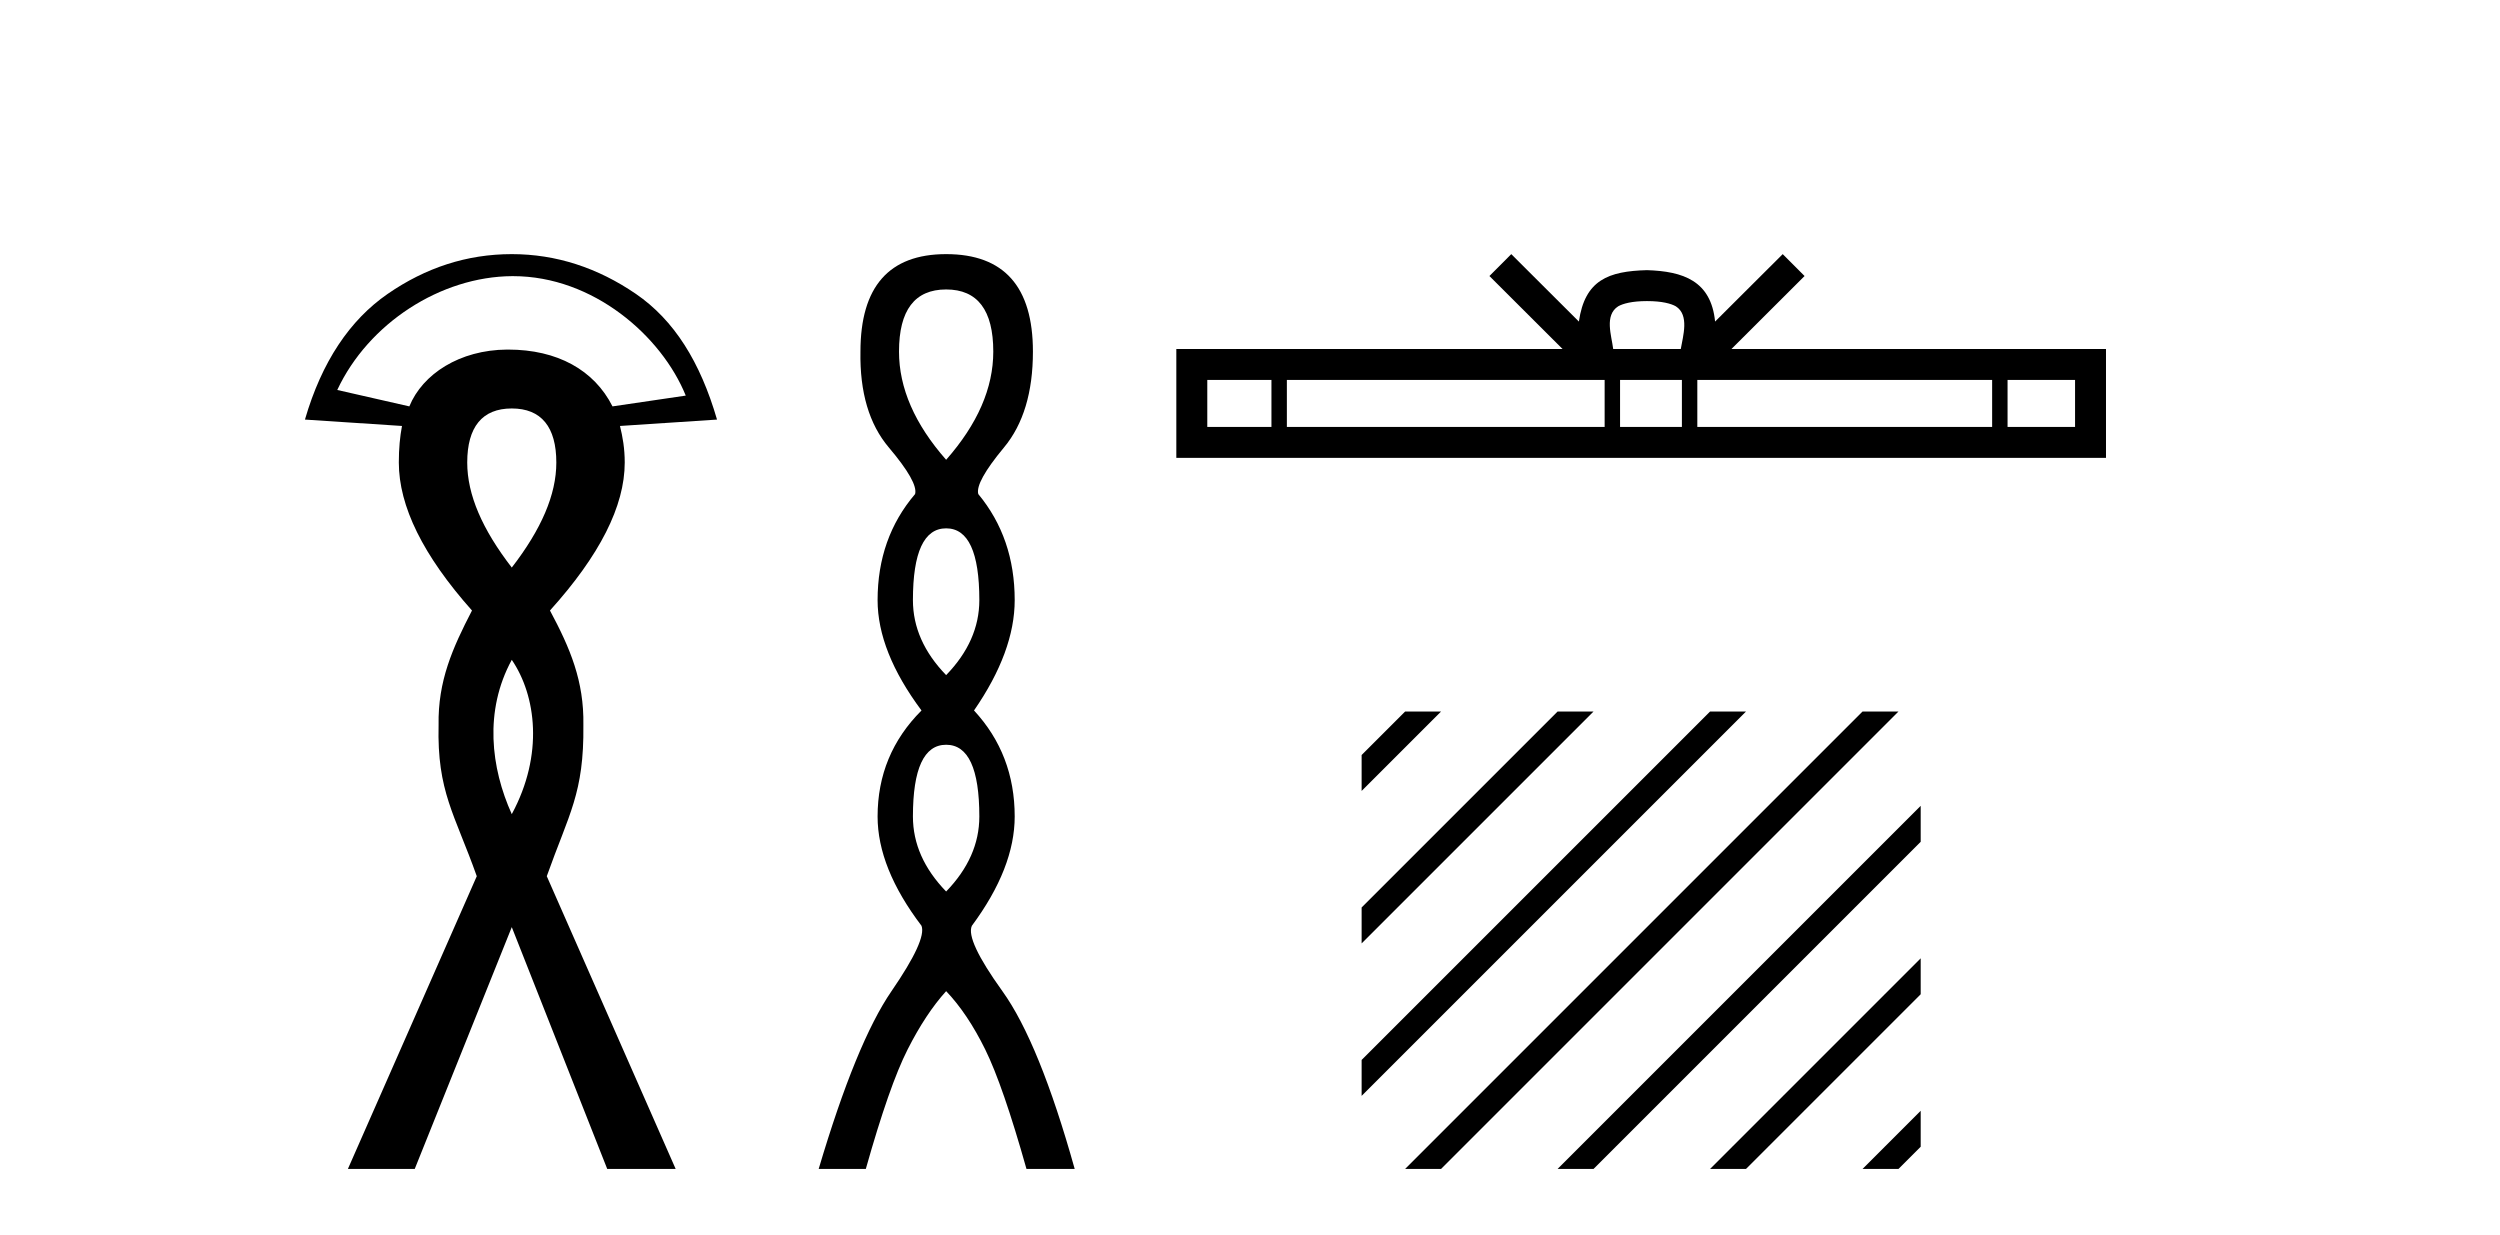 <?xml version='1.0' encoding='UTF-8' standalone='yes'?><svg xmlns='http://www.w3.org/2000/svg' xmlns:xlink='http://www.w3.org/1999/xlink' width='83.0' height='41.0' ><path d='M 17.034 9.168 C 19.701 9.168 21.967 11.16 22.767 13.134 L 20.335 13.492 C 19.726 12.283 18.5 11.606 16.872 11.606 C 16.859 11.606 16.846 11.606 16.833 11.606 C 15.261 11.617 14.029 12.417 13.59 13.492 L 11.197 12.947 C 12.233 10.731 14.632 9.182 17.003 9.168 C 17.013 9.168 17.023 9.168 17.034 9.168 ZM 16.991 13.561 C 17.972 13.561 18.47 14.175 18.47 15.356 C 18.47 16.426 17.972 17.572 16.991 18.843 C 16.01 17.572 15.512 16.426 15.512 15.356 C 15.512 14.175 16.01 13.561 16.991 13.561 ZM 16.991 21.906 C 17.798 23.092 18.06 25.051 16.991 27.03 C 16.297 25.492 16.067 23.604 16.991 21.906 ZM 16.991 8.437 C 15.498 8.437 14.13 8.888 12.871 9.757 C 11.612 10.627 10.681 12.014 10.124 13.93 L 13.346 14.142 C 13.279 14.498 13.241 14.888 13.241 15.356 C 13.241 16.805 14.044 18.441 15.67 20.269 C 15.024 21.517 14.536 22.608 14.561 24.072 C 14.508 26.283 15.093 27.017 15.829 29.09 L 11.55 38.809 L 13.769 38.809 L 16.991 30.78 L 20.16 38.809 L 22.432 38.809 L 18.153 29.09 C 18.889 27.017 19.393 26.34 19.368 24.072 C 19.393 22.608 18.927 21.517 18.259 20.269 C 19.908 18.441 20.741 16.805 20.741 15.356 C 20.741 14.888 20.672 14.498 20.583 14.142 L 23.805 13.93 C 23.248 12.014 22.381 10.627 21.111 9.757 C 19.841 8.888 18.462 8.437 16.991 8.437 Z' style='fill:#000000;stroke:none' /><path d='M 31.412 9.61 Q 32.977 9.61 32.977 11.673 Q 32.977 13.487 31.412 15.265 Q 29.847 13.487 29.847 11.673 Q 29.847 9.61 31.412 9.61 ZM 31.412 17.541 Q 32.514 17.541 32.514 19.924 Q 32.514 21.276 31.412 22.414 Q 30.309 21.276 30.309 19.924 Q 30.309 17.541 31.412 17.541 ZM 31.412 24.726 Q 32.514 24.726 32.514 27.108 Q 32.514 28.46 31.412 29.598 Q 30.309 28.46 30.309 27.108 Q 30.309 24.726 31.412 24.726 ZM 31.412 8.437 Q 28.567 8.437 28.567 11.673 Q 28.531 13.7 29.509 14.856 Q 30.487 16.012 30.381 16.403 Q 29.136 17.862 29.136 19.924 Q 29.136 21.631 30.594 23.588 Q 29.136 25.046 29.136 27.108 Q 29.136 28.816 30.594 30.736 Q 30.772 31.198 29.598 32.906 Q 28.425 34.613 27.18 38.809 L 28.745 38.809 Q 29.527 36.035 30.132 34.844 Q 30.736 33.652 31.412 32.906 Q 32.123 33.652 32.71 34.844 Q 33.297 36.035 34.079 38.809 L 35.68 38.809 Q 34.506 34.613 33.279 32.906 Q 32.052 31.198 32.266 30.736 Q 33.688 28.816 33.688 27.108 Q 33.688 25.046 32.337 23.588 Q 33.688 21.631 33.688 19.924 Q 33.688 17.862 32.479 16.403 Q 32.372 16.012 33.332 14.856 Q 34.293 13.7 34.293 11.673 Q 34.293 8.437 31.412 8.437 Z' style='fill:#000000;stroke:none' /><path d='M 54.68 9.996 C 55.181 9.996 55.482 10.081 55.638 10.17 C 56.092 10.46 55.876 11.153 55.802 11.587 L 53.558 11.587 C 53.504 11.144 53.259 10.467 53.723 10.17 C 53.879 10.081 54.18 9.996 54.68 9.996 ZM 42.212 12.614 L 42.212 14.174 L 40.082 14.174 L 40.082 12.614 ZM 53.274 12.614 L 53.274 14.174 L 42.724 14.174 L 42.724 12.614 ZM 55.839 12.614 L 55.839 14.174 L 53.786 14.174 L 53.786 12.614 ZM 66.139 12.614 L 66.139 14.174 L 56.351 14.174 L 56.351 12.614 ZM 68.892 12.614 L 68.892 14.174 L 66.651 14.174 L 66.651 12.614 ZM 50.174 8.437 L 49.449 9.164 L 51.877 11.587 L 39.054 11.587 L 39.054 15.201 L 69.919 15.201 L 69.919 11.587 L 57.484 11.587 L 59.912 9.164 L 59.186 8.437 L 56.941 10.676 C 56.806 9.319 55.876 9.007 54.68 8.969 C 53.403 9.003 52.618 9.292 52.419 10.676 L 50.174 8.437 Z' style='fill:#000000;stroke:none' /><path d='M 46.65 23.623 L 45.206 25.066 L 45.206 26.259 L 45.206 26.259 L 47.544 23.921 L 47.843 23.623 ZM 51.712 23.623 L 45.206 30.128 L 45.206 31.321 L 45.206 31.321 L 52.607 23.921 L 52.905 23.623 ZM 56.774 23.623 L 45.206 35.19 L 45.206 36.383 L 45.206 36.383 L 57.669 23.921 L 57.967 23.623 ZM 61.836 23.623 L 46.948 38.511 L 46.65 38.809 L 47.843 38.809 L 62.731 23.921 L 63.029 23.623 ZM 63.767 26.754 L 52.01 38.511 L 51.712 38.809 L 52.905 38.809 L 63.767 27.947 L 63.767 26.754 ZM 63.767 31.816 L 57.072 38.511 L 56.774 38.809 L 57.967 38.809 L 63.767 33.009 L 63.767 31.816 ZM 63.767 36.878 L 62.134 38.511 L 61.836 38.809 L 63.029 38.809 L 63.767 38.071 L 63.767 36.878 Z' style='fill:#000000;stroke:none' /></svg>